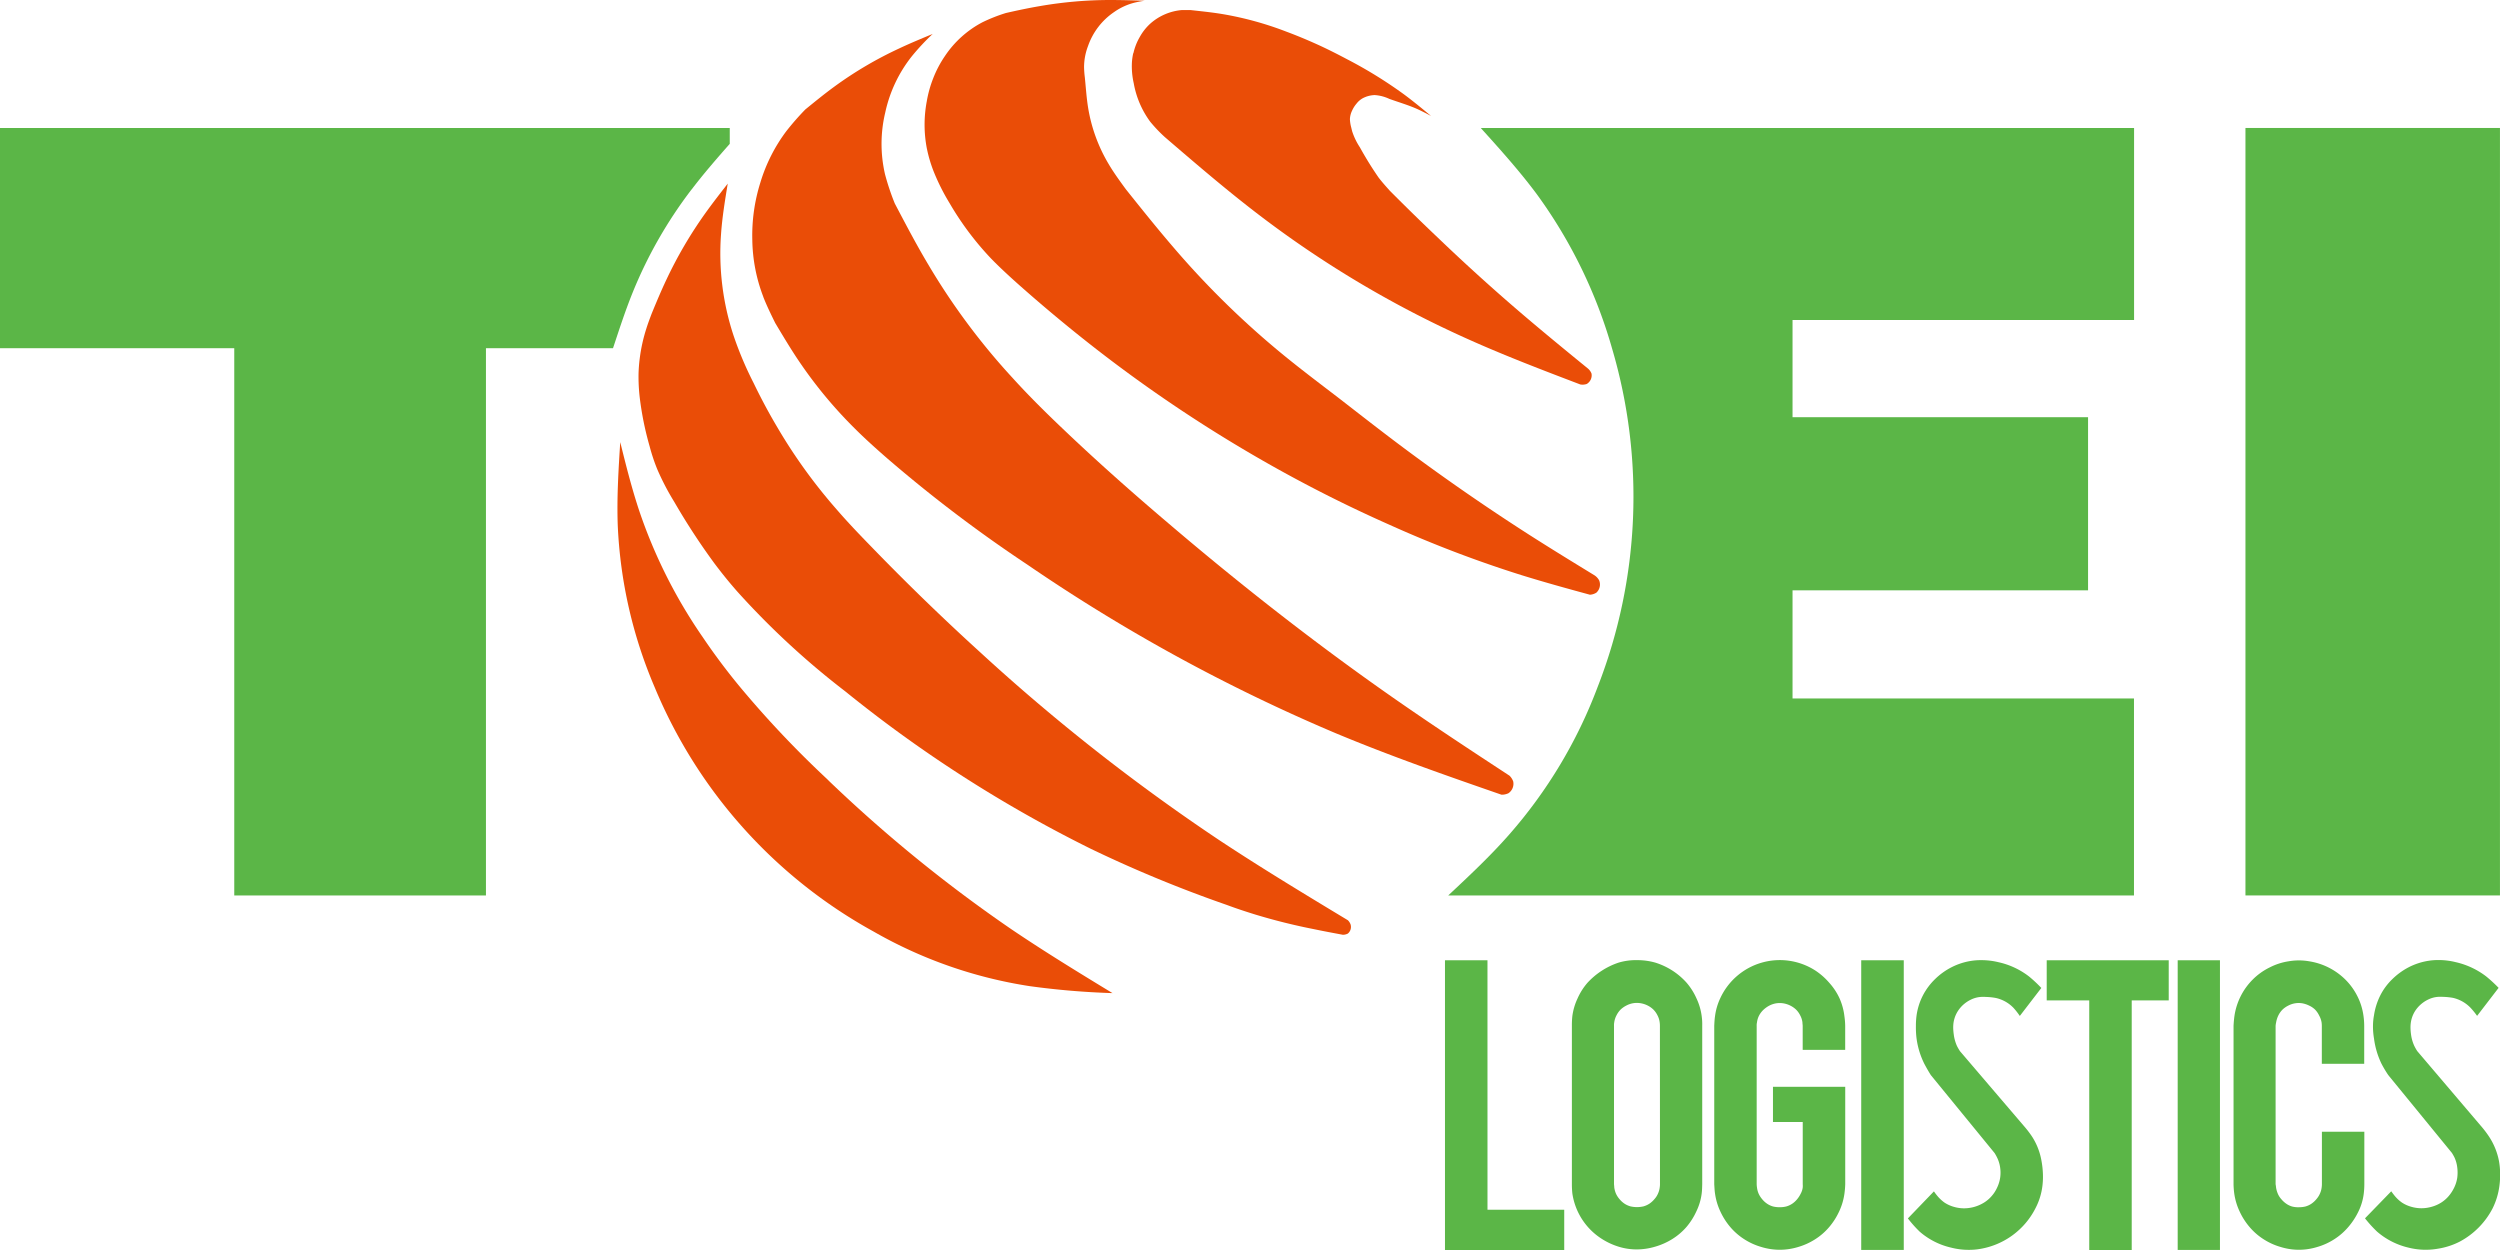 <svg id="レイヤー_2" data-name="レイヤー 2" xmlns="http://www.w3.org/2000/svg" width="120.187" height="60.091" viewBox="0 0 120.187 60.091">
  <defs>
    <style>
      .cls-1, .cls-2 {
        fill: #5bb647;
      }

      .cls-1, .cls-3 {
        fill-rule: evenodd;
      }

      .cls-3 {
        fill: #ea4d07;
      }
    </style>
  </defs>
  <g id="レイヤー_1" data-name="レイヤー 1">
    <path id="Path_1" data-name="Path 1" class="cls-1" d="M33.255,39.5c.576-.757,1.2-1.473,1.828-2.188V36.55H0V47.139H11.262V73.446h12.1V47.139H29.47c.3-.906.592-1.808.951-2.693a21.305,21.305,0,0,1,2.834-4.95Z" transform="translate(0 -30.398)"/>
    <path id="Path_2" data-name="Path 2" class="cls-1" d="M421.532,47.139a25.169,25.169,0,0,1-.685,16.272,23.019,23.019,0,0,1-4.255,7.106c-.911,1.038-1.922,1.984-2.932,2.929h32.967V63.978H430.212v-5.2h14.207V50.456H430.212V45.782h16.419V36.55H415.222c.927,1.025,1.852,2.053,2.68,3.163A23.5,23.5,0,0,1,421.532,47.139Z" transform="translate(-344.036 -30.398)"/>
    <rect id="Rectangle_1219" data-name="Rectangle 1219" class="cls-2" width="12.235" height="36.896" transform="translate(107.95 6.152)"/>
    <path id="Path_3" data-name="Path 3" class="cls-1" d="M414.773,274.27H412.73V288.2h5.733v-1.934h-3.689Z" transform="translate(-343.263 -228.107)"/>
    <path id="Path_4" data-name="Path 4" class="cls-1" d="M454.935,276.1a3.059,3.059,0,0,0-.478-.756,3.353,3.353,0,0,0-1.5-.963,3.141,3.141,0,0,0-.877-.119,2.874,2.874,0,0,0-.89.119,3.581,3.581,0,0,0-1.49.963,2.976,2.976,0,0,0-.481.756,2.863,2.863,0,0,0-.252.853,4.17,4.17,0,0,0-.022.458v7.619a4.307,4.307,0,0,0,.022.443,3.122,3.122,0,0,0,1.419,2.19,3.292,3.292,0,0,0,.8.372,2.891,2.891,0,0,0,.89.133,3.1,3.1,0,0,0,.877-.133,3.254,3.254,0,0,0,.83-.372,3,3,0,0,0,.673-.577,3.219,3.219,0,0,0,.478-.757,2.736,2.736,0,0,0,.252-.855c.019-.146.02-.293.025-.443v-7.616a2.772,2.772,0,0,0-.025-.458A2.859,2.859,0,0,0,454.935,276.1Zm-1.755,8.931a.974.974,0,0,1-.012.156.99.99,0,0,1-.084.3.943.943,0,0,1-.168.261,1.2,1.2,0,0,1-.241.22,1.035,1.035,0,0,1-.288.131,1.4,1.4,0,0,1-.626,0,1.009,1.009,0,0,1-.288-.131,1.111,1.111,0,0,1-.241-.22,1.093,1.093,0,0,1-.168-.261,1.157,1.157,0,0,1-.082-.3c0-.052-.008-.1-.012-.156v-7.616a.81.81,0,0,1,.012-.168,1.009,1.009,0,0,1,.111-.337,1.064,1.064,0,0,1,.2-.278,1.193,1.193,0,0,1,.279-.192,1.081,1.081,0,0,1,.322-.108,1.112,1.112,0,0,1,.35,0,1.176,1.176,0,0,1,.337.108,1.1,1.1,0,0,1,.276.192,1.035,1.035,0,0,1,.2.278.962.962,0,0,1,.108.337,1.168,1.168,0,0,1,.012.168Z" transform="translate(-373.377 -228.103)"/>
    <path id="Path_5" data-name="Path 5" class="cls-1" d="M495.652,276.03a2.961,2.961,0,0,0-.493-.744,3.211,3.211,0,0,0-.673-.591,3.154,3.154,0,0,0-4.566,1.335,2.89,2.89,0,0,0-.252.865c-.022.153-.029.3-.037.458v7.62c.01.146.015.3.037.443a2.976,2.976,0,0,0,.252.855,3.274,3.274,0,0,0,.48.757,3.03,3.03,0,0,0,.673.587,3.1,3.1,0,0,0,.818.372,3.007,3.007,0,0,0,1.779,0,3.111,3.111,0,0,0,.816-.372,2.958,2.958,0,0,0,.673-.587,3.28,3.28,0,0,0,.481-.757,2.974,2.974,0,0,0,.251-.855,4.359,4.359,0,0,0,.037-.443v-4.686h-3.474v1.693h1.431v2.993a.971.971,0,0,1,0,.157.853.853,0,0,1-.1.3,1.266,1.266,0,0,1-.168.261,1.076,1.076,0,0,1-.241.22.992.992,0,0,1-.288.131,1.281,1.281,0,0,1-.313.035,1.3,1.3,0,0,1-.313-.035.963.963,0,0,1-.286-.131,1.111,1.111,0,0,1-.241-.22,1.149,1.149,0,0,1-.168-.261,1.036,1.036,0,0,1-.081-.3c-.008-.052-.012-.1-.015-.157v-7.616a.637.637,0,0,1,.015-.168.963.963,0,0,1,.106-.337,1.049,1.049,0,0,1,.217-.278,1.341,1.341,0,0,1,.274-.192,1.143,1.143,0,0,1,.327-.108,1.128,1.128,0,0,1,.337,0,1.177,1.177,0,0,1,.337.108,1.137,1.137,0,0,1,.278.192,1.03,1.03,0,0,1,.2.278.967.967,0,0,1,.109.337c0,.057.01.114.012.168v1.155h2.043v-1.155a3.5,3.5,0,0,0-.037-.458A2.966,2.966,0,0,0,495.652,276.03Z" transform="translate(-407.219 -228.04)"/>
    <rect id="Rectangle_1220" data-name="Rectangle 1220" class="cls-2" width="2.045" height="13.928" transform="translate(89.478 46.163)"/>
    <path id="Path_6" data-name="Path 6" class="cls-1" d="M551.323,283.911a3.134,3.134,0,0,0-.458-1.178,5.082,5.082,0,0,0-.384-.5l-3.077-3.6a2.691,2.691,0,0,1-.146-.252,1.959,1.959,0,0,1-.155-.564,2.824,2.824,0,0,1-.025-.288,1.913,1.913,0,0,1,.012-.242,1.438,1.438,0,0,1,.146-.468,1.5,1.5,0,0,1,.288-.385,1.564,1.564,0,0,1,.4-.278,1.3,1.3,0,0,1,.47-.131,1.763,1.763,0,0,1,.251,0,3,3,0,0,1,.48.049,1.684,1.684,0,0,1,.855.48,3.538,3.538,0,0,1,.3.385l1.034-1.346a6.327,6.327,0,0,0-.591-.552,3.7,3.7,0,0,0-1.463-.685,3.489,3.489,0,0,0-.821-.1,2.994,2.994,0,0,0-.49.034,3.133,3.133,0,0,0-.937.3,3.247,3.247,0,0,0-.808.579,3.041,3.041,0,0,0-.587.791,3,3,0,0,0-.3.951,3.692,3.692,0,0,0-.032.493,4.278,4.278,0,0,0,.032.624,3.888,3.888,0,0,0,.374,1.214c.1.187.2.365.313.542l3.065,3.748a2.256,2.256,0,0,1,.12.217,1.581,1.581,0,0,1,.146.48,1.713,1.713,0,0,1,0,.491,1.667,1.667,0,0,1-.146.471,1.635,1.635,0,0,1-.264.409,1.6,1.6,0,0,1-.384.323,1.837,1.837,0,0,1-.937.264,1.763,1.763,0,0,1-.493-.071,1.613,1.613,0,0,1-.444-.2,1.8,1.8,0,0,1-.36-.337c-.057-.067-.106-.136-.156-.207l-1.252,1.3a5.828,5.828,0,0,0,.567.636,3.487,3.487,0,0,0,1.515.769,3.38,3.38,0,0,0,.841.106,3.158,3.158,0,0,0,.564-.047,3.659,3.659,0,0,0,2.644-1.947,3.125,3.125,0,0,0,.337-1.081,3.559,3.559,0,0,0,.024-.567A4.245,4.245,0,0,0,551.323,283.911Z" transform="translate(-453.178 -228.097)"/>
    <path id="Path_7" data-name="Path 7" class="cls-1" d="M584.6,276.2h2.045V288.2h2.042V276.2h1.779V274.27H584.6Z" transform="translate(-486.205 -228.107)"/>
    <rect id="Rectangle_1221" data-name="Rectangle 1221" class="cls-2" width="2.032" height="13.928" transform="translate(104.692 46.163)"/>
    <path id="Path_8" data-name="Path 8" class="cls-1" d="M643.9,276.032a3.042,3.042,0,0,0-.577-.793,3.164,3.164,0,0,0-1.742-.875,2.871,2.871,0,0,0-.975,0,2.97,2.97,0,0,0-.924.3,3.029,3.029,0,0,0-.806.577,3.111,3.111,0,0,0-.877,1.73c-.025.168-.037.327-.047.493v7.62a3.913,3.913,0,0,0,.034.443,2.979,2.979,0,0,0,.254.855,3.221,3.221,0,0,0,.482.757,2.984,2.984,0,0,0,.673.587,3.071,3.071,0,0,0,.818.372,2.967,2.967,0,0,0,1.767,0,3.063,3.063,0,0,0,.816-.372,3.029,3.029,0,0,0,.673-.587,3.386,3.386,0,0,0,.493-.757,2.722,2.722,0,0,0,.251-.855,3.916,3.916,0,0,0,.027-.443v-2.525H642.2v2.525a1.21,1.21,0,0,1-.012.157,1,1,0,0,1-.086.3,1.026,1.026,0,0,1-.168.261,1.163,1.163,0,0,1-.242.221.992.992,0,0,1-.288.131,1.3,1.3,0,0,1-.313.035,1.146,1.146,0,0,1-.323-.035.927.927,0,0,1-.276-.131,1.159,1.159,0,0,1-.242-.221.946.946,0,0,1-.168-.261,1.238,1.238,0,0,1-.086-.3,1.276,1.276,0,0,0-.022-.157v-7.616A1.167,1.167,0,0,1,640,277.3a1.239,1.239,0,0,1,.109-.337,1.037,1.037,0,0,1,.2-.278,1.134,1.134,0,0,1,.278-.192,1.076,1.076,0,0,1,.323-.108,1.053,1.053,0,0,1,.348,0,1.25,1.25,0,0,1,.325.108,1.026,1.026,0,0,1,.286.192,1.07,1.07,0,0,1,.194.278,1.043,1.043,0,0,1,.121.337,1.2,1.2,0,0,1,.012.168v1.826h2.038v-1.826a3.6,3.6,0,0,0-.037-.493A2.952,2.952,0,0,0,643.9,276.032Z" transform="translate(-530.575 -228.151)"/>
    <path id="Path_9" data-name="Path 9" class="cls-1" d="M681.412,282.743a4.9,4.9,0,0,0-.385-.505l-3.063-3.6a2.351,2.351,0,0,1-.143-.252,1.906,1.906,0,0,1-.158-.564,2.378,2.378,0,0,1-.023-.288,1.642,1.642,0,0,1,.012-.242,1.438,1.438,0,0,1,.143-.468,1.468,1.468,0,0,1,.289-.385,1.558,1.558,0,0,1,.4-.278,1.3,1.3,0,0,1,.47-.131,1.749,1.749,0,0,1,.249,0,3.112,3.112,0,0,1,.485.049,1.705,1.705,0,0,1,.842.48,3.753,3.753,0,0,1,.311.385l1.034-1.347a6.872,6.872,0,0,0-.6-.552,3.781,3.781,0,0,0-1.468-.685,3.365,3.365,0,0,0-.8-.1,2.99,2.99,0,0,0-.491.034,3.159,3.159,0,0,0-.939.3,3.274,3.274,0,0,0-.806.579,2.928,2.928,0,0,0-.586.791,3.182,3.182,0,0,0-.3.951,2.857,2.857,0,0,0-.049.493,3.392,3.392,0,0,0,.049.624,3.932,3.932,0,0,0,.36,1.214,5.9,5.9,0,0,0,.323.542l3.065,3.748c.042.071.086.143.121.217a1.566,1.566,0,0,1,.133.48,1.914,1.914,0,0,1,0,.491,1.66,1.66,0,0,1-.145.471,1.91,1.91,0,0,1-.264.409,1.591,1.591,0,0,1-.374.323,1.71,1.71,0,0,1-.444.194,1.8,1.8,0,0,1-.493.071,1.747,1.747,0,0,1-.493-.071,1.614,1.614,0,0,1-.444-.2,1.753,1.753,0,0,1-.36-.337c-.055-.067-.106-.136-.156-.207l-1.262,1.3a6.084,6.084,0,0,0,.576.636,3.543,3.543,0,0,0,1.5.769,3.393,3.393,0,0,0,1.405.059,3.486,3.486,0,0,0,1.081-.348,3.784,3.784,0,0,0,1.575-1.6,3.417,3.417,0,0,0,.325-1.081,4,4,0,0,0,.035-.567,3.54,3.54,0,0,0-.059-.635A3.243,3.243,0,0,0,681.412,282.743Z" transform="translate(-561.755 -228.106)"/>
    <path id="Path_10" data-name="Path 10" class="cls-3" d="M323.352,4.972a2.954,2.954,0,0,0-.061.419,3.673,3.673,0,0,0,.086,1.022,4.41,4.41,0,0,0,.793,1.851,6.862,6.862,0,0,0,.709.744c1.479,1.271,2.957,2.542,4.506,3.725a50.557,50.557,0,0,0,10.038,5.973c1.779.8,3.6,1.495,5.42,2.188a.618.618,0,0,0,.311-.022.481.481,0,0,0,.231-.5.6.6,0,0,0-.168-.239c-.825-.673-1.648-1.346-2.462-2.03q-2.451-2.053-4.763-4.27c-.783-.742-1.542-1.486-2.3-2.247-.187-.209-.374-.417-.542-.636a16.612,16.612,0,0,1-.9-1.454,3.161,3.161,0,0,1-.372-.771c-.017-.066-.032-.135-.049-.2a1.8,1.8,0,0,1-.059-.385,1.021,1.021,0,0,1,.1-.4,1.4,1.4,0,0,1,.219-.348.986.986,0,0,1,.288-.252,1.309,1.309,0,0,1,.586-.157,1.936,1.936,0,0,1,.7.182c.465.168.929.3,1.37.5.215.1.427.21.638.323-.416-.345-.83-.688-1.262-1.01a21.279,21.279,0,0,0-2.775-1.718c-.48-.254-.963-.5-1.456-.722s-.961-.417-1.452-.6a15.89,15.89,0,0,0-3.041-.842c-.522-.089-1.049-.141-1.577-.2h-.419a2.617,2.617,0,0,0-1.5.638,2.507,2.507,0,0,0-.517.648,2.733,2.733,0,0,0-.31.786Z" transform="translate(-268.873 -2.412)"/>
    <path id="Path_11" data-name="Path 11" class="cls-3" d="M264.207,7.163a6.519,6.519,0,0,0,.337,1.118,10.231,10.231,0,0,0,.747,1.481,14.315,14.315,0,0,0,1.984,2.653c.387.4.8.781,1.215,1.155q1.683,1.5,3.45,2.895a68.434,68.434,0,0,0,7.453,5.12q1.957,1.163,3.981,2.188,1.515.767,3.065,1.454a56.98,56.98,0,0,0,6.357,2.425c1.086.337,2.188.641,3.282.939a.64.64,0,0,0,.311-.1.528.528,0,0,0,.133-.589.685.685,0,0,0-.217-.239c-1.064-.651-2.124-1.3-3.173-1.971Q289.99,23.676,287,21.44c-1-.749-1.979-1.515-2.969-2.282-.956-.734-1.92-1.456-2.849-2.225a41.629,41.629,0,0,1-5.132-5.049c-.784-.912-1.535-1.851-2.286-2.791-.283-.389-.567-.774-.813-1.19a7.7,7.7,0,0,1-1-2.742c-.076-.476-.106-.959-.155-1.441a4.589,4.589,0,0,1-.037-.5,2.86,2.86,0,0,1,.192-1.01A3.267,3.267,0,0,1,273.2.582a2.969,2.969,0,0,1,.971-.451,4.5,4.5,0,0,1,.5-.094C274.115.017,273.556,0,273,0a19.861,19.861,0,0,0-3.341.289C269.1.384,268.549.5,268,.626a7.875,7.875,0,0,0-1.129.446,4.914,4.914,0,0,0-1.8,1.621,5.29,5.29,0,0,0-.564,1.07,5.545,5.545,0,0,0-.311,1.118,6.035,6.035,0,0,0,.01,2.282Z" transform="translate(-219.643)"/>
    <path id="Path_12" data-name="Path 12" class="cls-3" d="M215.375,22.325c.168.431.37.842.576,1.261.364.609.724,1.215,1.118,1.8a21.433,21.433,0,0,0,2.693,3.259c.5.5,1.03.976,1.564,1.441a67.631,67.631,0,0,0,6.754,5.122,84.286,84.286,0,0,0,14.843,8.111c2.605,1.087,5.275,2.02,7.943,2.945a.732.732,0,0,0,.337-.072.549.549,0,0,0,.227-.566.742.742,0,0,0-.178-.276c-1.9-1.244-3.79-2.488-5.65-3.787-3.721-2.6-7.3-5.406-10.755-8.352-1.732-1.471-3.432-2.976-5.075-4.544-.825-.784-1.636-1.587-2.4-2.429a32.314,32.314,0,0,1-4.039-5.421c-.582-.971-1.107-1.974-1.634-2.977a11.691,11.691,0,0,1-.47-1.407,6.482,6.482,0,0,1,.013-2.969,6.564,6.564,0,0,1,1.272-2.693,10.948,10.948,0,0,1,1.01-1.082c-.549.229-1.1.456-1.634.709a18.364,18.364,0,0,0-3.085,1.818c-.483.352-.944.729-1.407,1.106a12.892,12.892,0,0,0-.914,1.045,7.924,7.924,0,0,0-1.249,2.476,8.488,8.488,0,0,0-.385,2.754,7.91,7.91,0,0,0,.528,2.728Z" transform="translate(-178.683 -8.059)"/>
    <path id="Path_13" data-name="Path 13" class="cls-3" d="M216.469,87.863c-2.09-1.261-4.181-2.525-6.214-3.871a94.9,94.9,0,0,1-11.467-9.015q-2.7-2.456-5.241-5.083c-.566-.581-1.126-1.166-1.655-1.779a25.661,25.661,0,0,1-2.858-3.959c-.411-.693-.788-1.4-1.138-2.126a16.88,16.88,0,0,1-.964-2.284,12.592,12.592,0,0,1-.6-4.856c.056-.82.19-1.629.323-2.441-.37.478-.741.951-1.091,1.442a20.564,20.564,0,0,0-1.851,3.161c-.258.545-.49,1.1-.72,1.66-.089.236-.177.47-.252.71a7.869,7.869,0,0,0-.315,1.417,7.382,7.382,0,0,0-.059.744,8.708,8.708,0,0,0,.059,1.166,14.909,14.909,0,0,0,.471,2.319,8.992,8.992,0,0,0,.372,1.119,12.223,12.223,0,0,0,.816,1.564,32.22,32.22,0,0,0,1.936,2.964c.352.468.72.924,1.106,1.36a38.573,38.573,0,0,0,5.179,4.785,63.508,63.508,0,0,0,11.816,7.574,61.788,61.788,0,0,0,6.527,2.693c.448.168.9.316,1.357.458a28.683,28.683,0,0,0,2.8.7c.473.1.946.187,1.421.276a.505.505,0,0,0,.241-.059.414.414,0,0,0,.131-.434A.544.544,0,0,0,216.469,87.863Z" transform="translate(-151.669 -43.622)"/>
    <path id="Path_14" data-name="Path 14" class="cls-3" d="M186.474,142.484a48.853,48.853,0,0,1-3.944-4.132,30.64,30.64,0,0,1-2.065-2.718,24.4,24.4,0,0,1-3.055-6.079c-.36-1.084-.638-2.188-.912-3.3-.084,1.333-.168,2.668-.12,4a22.241,22.241,0,0,0,1.776,7.788,23.833,23.833,0,0,0,10.508,11.733,21.712,21.712,0,0,0,7.51,2.632,37.557,37.557,0,0,0,3.991.337c-1.628-.991-3.253-1.984-4.832-3.051a69.009,69.009,0,0,1-8.857-7.205Z" transform="translate(-146.68 -105.001)"/>
  </g>
</svg>
